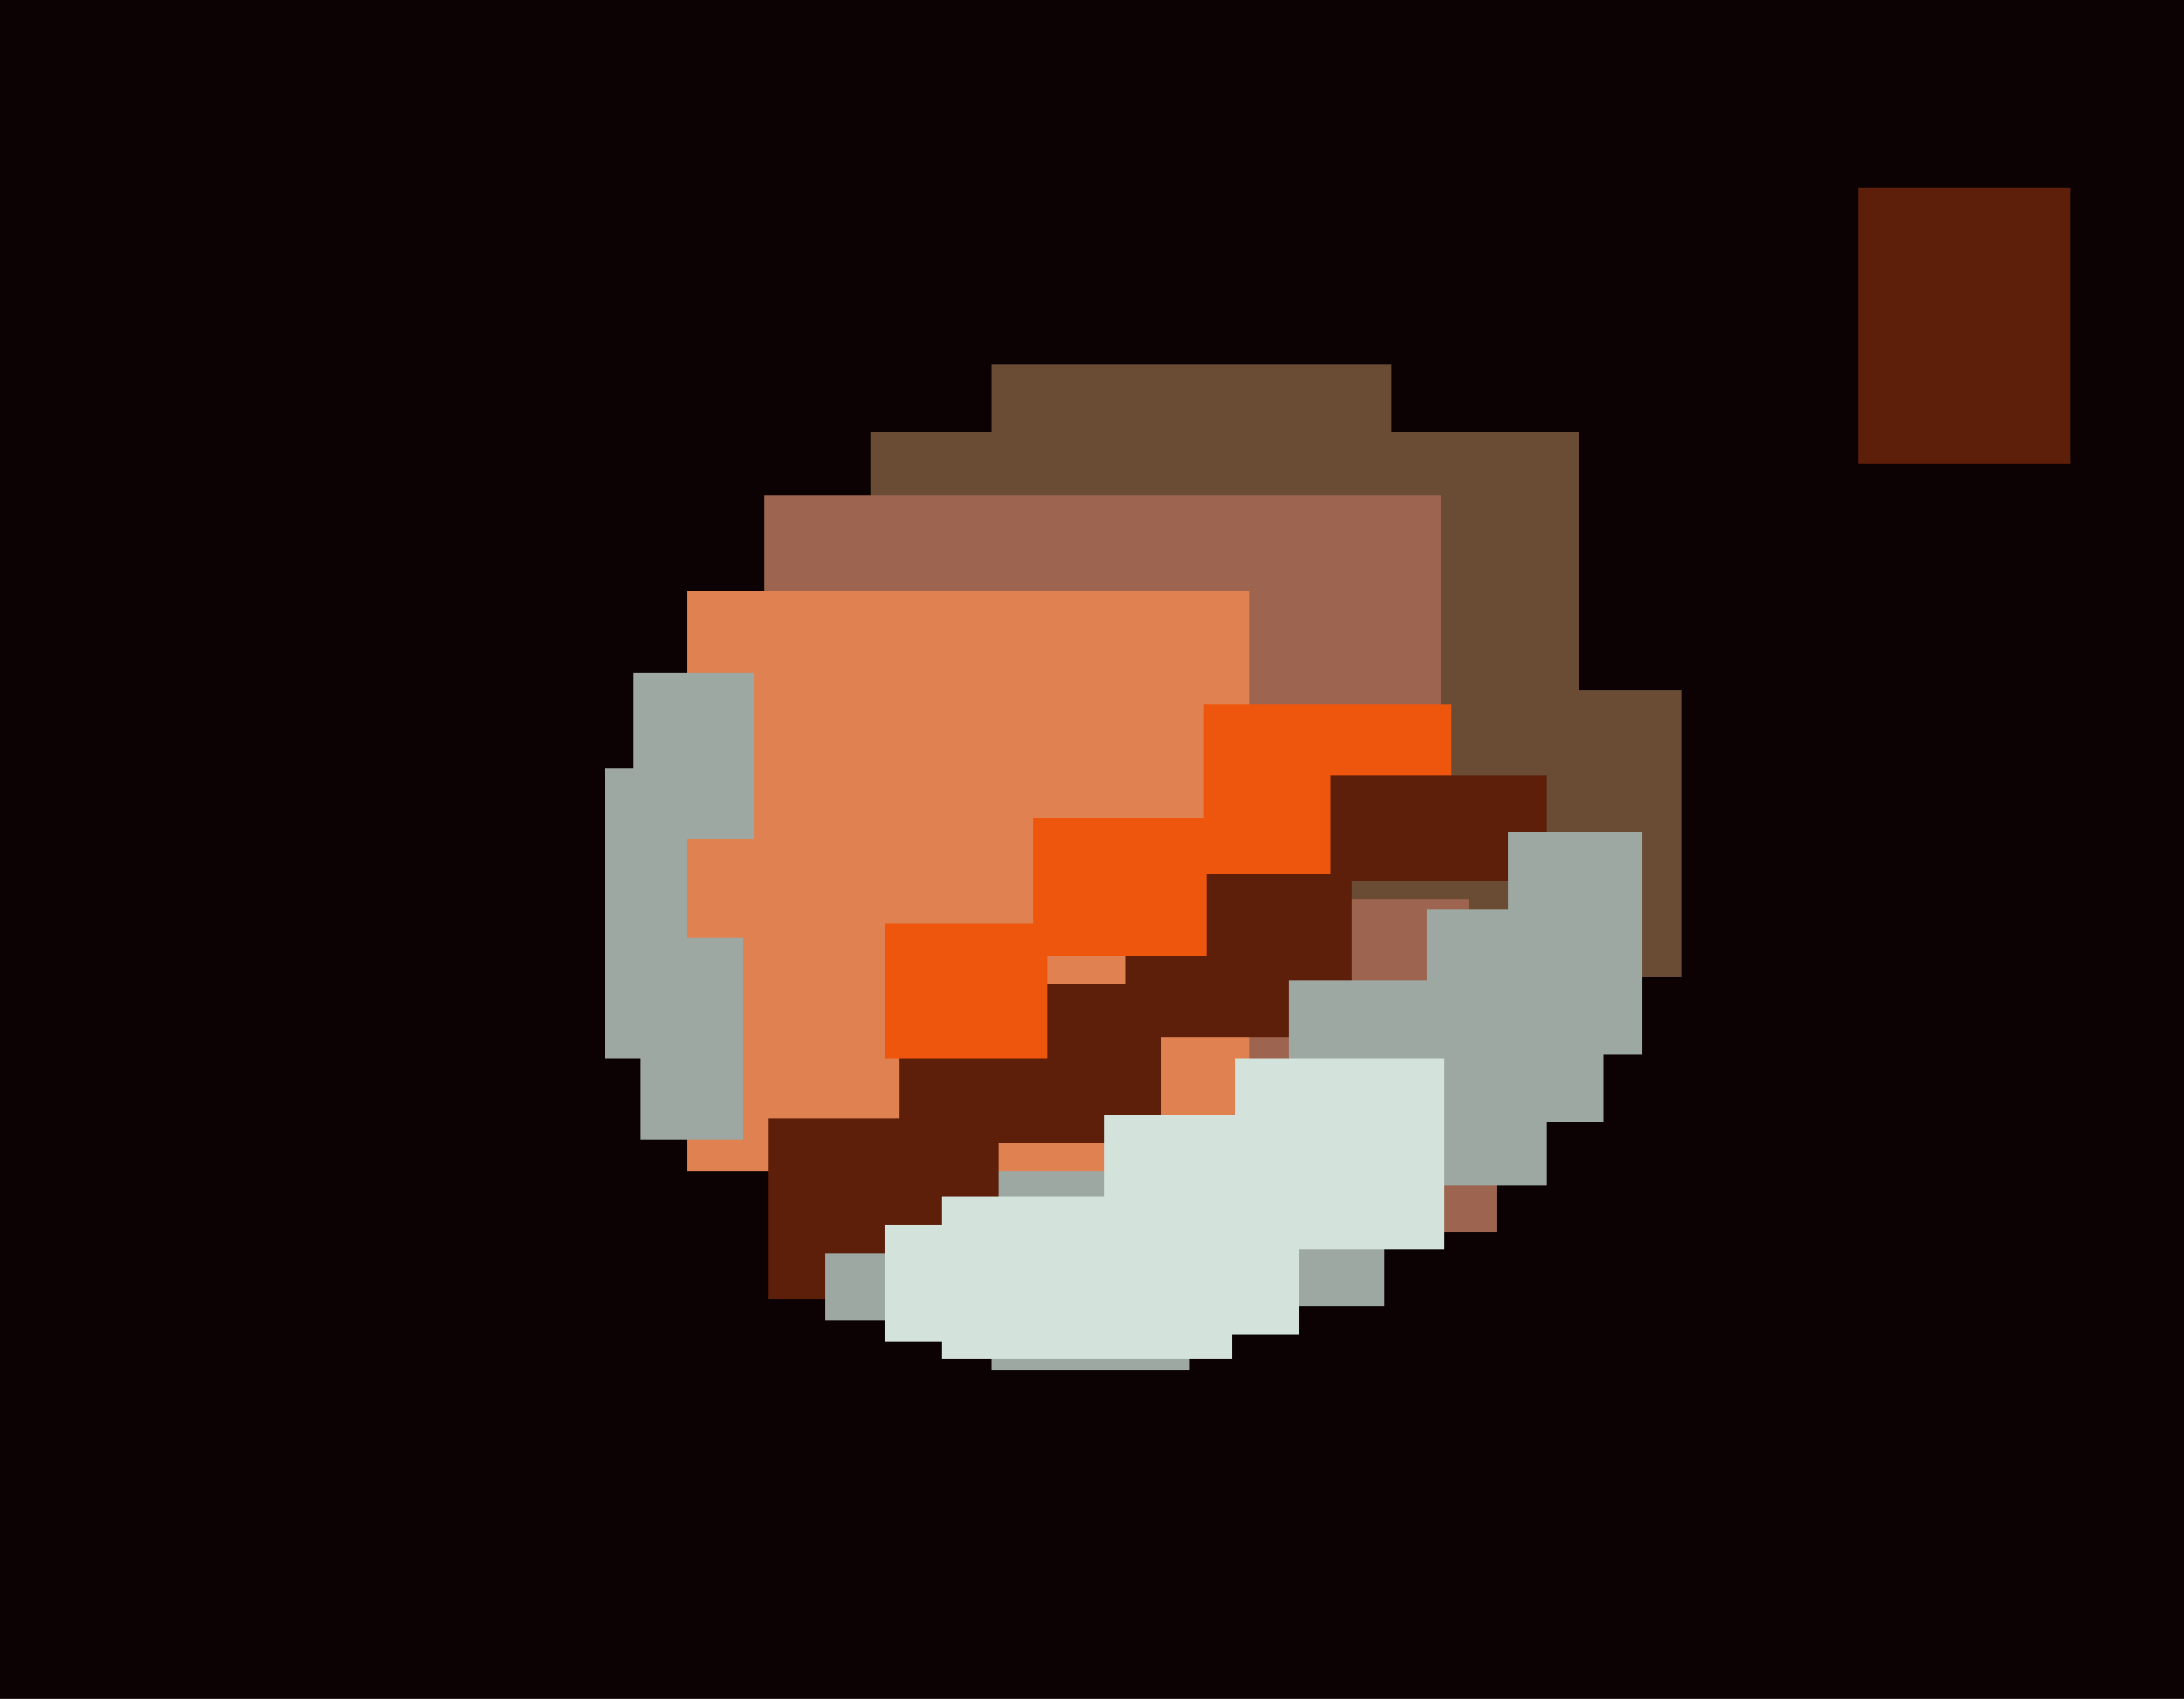 <svg xmlns="http://www.w3.org/2000/svg" width="617px" height="480px">
  <rect width="617" height="480" fill="rgb(12,2,4)"/>
  <rect x="316" y="220" width="107" height="128" fill="rgb(157,100,79)"/>
  <rect x="246" y="122" width="200" height="132" fill="rgb(106,76,53)"/>
  <rect x="415" y="195" width="60" height="81" fill="rgb(106,76,53)"/>
  <rect x="171" y="217" width="46" height="82" fill="rgb(157,168,163)"/>
  <rect x="403" y="257" width="50" height="60" fill="rgb(157,168,163)"/>
  <rect x="280" y="308" width="56" height="79" fill="rgb(157,168,163)"/>
  <rect x="280" y="103" width="113" height="97" fill="rgb(106,76,53)"/>
  <rect x="216" y="140" width="191" height="101" fill="rgb(157,100,79)"/>
  <rect x="194" y="167" width="159" height="164" fill="rgb(224,129,82)"/>
  <rect x="254" y="278" width="74" height="45" fill="rgb(93,31,9)"/>
  <rect x="181" y="265" width="29" height="57" fill="rgb(157,168,163)"/>
  <rect x="318" y="238" width="64" height="55" fill="rgb(93,31,9)"/>
  <rect x="343" y="335" width="48" height="34" fill="rgb(157,168,163)"/>
  <rect x="250" y="261" width="46" height="38" fill="rgb(238,86,13)"/>
  <rect x="525" y="53" width="60" height="78" fill="rgb(93,31,9)"/>
  <rect x="340" y="199" width="70" height="48" fill="rgb(238,86,13)"/>
  <rect x="376" y="219" width="61" height="30" fill="rgb(93,31,9)"/>
  <rect x="217" y="316" width="65" height="51" fill="rgb(93,31,9)"/>
  <rect x="292" y="231" width="49" height="39" fill="rgb(238,86,13)"/>
  <rect x="364" y="277" width="73" height="58" fill="rgb(157,168,163)"/>
  <rect x="349" y="299" width="59" height="54" fill="rgb(211,226,219)"/>
  <rect x="312" y="315" width="55" height="62" fill="rgb(211,226,219)"/>
  <rect x="266" y="338" width="82" height="46" fill="rgb(211,226,219)"/>
  <rect x="233" y="354" width="37" height="19" fill="rgb(157,168,163)"/>
  <rect x="426" y="235" width="38" height="63" fill="rgb(157,168,163)"/>
  <rect x="250" y="346" width="32" height="33" fill="rgb(211,226,219)"/>
  <rect x="179" y="190" width="34" height="47" fill="rgb(157,168,163)"/>
</svg>